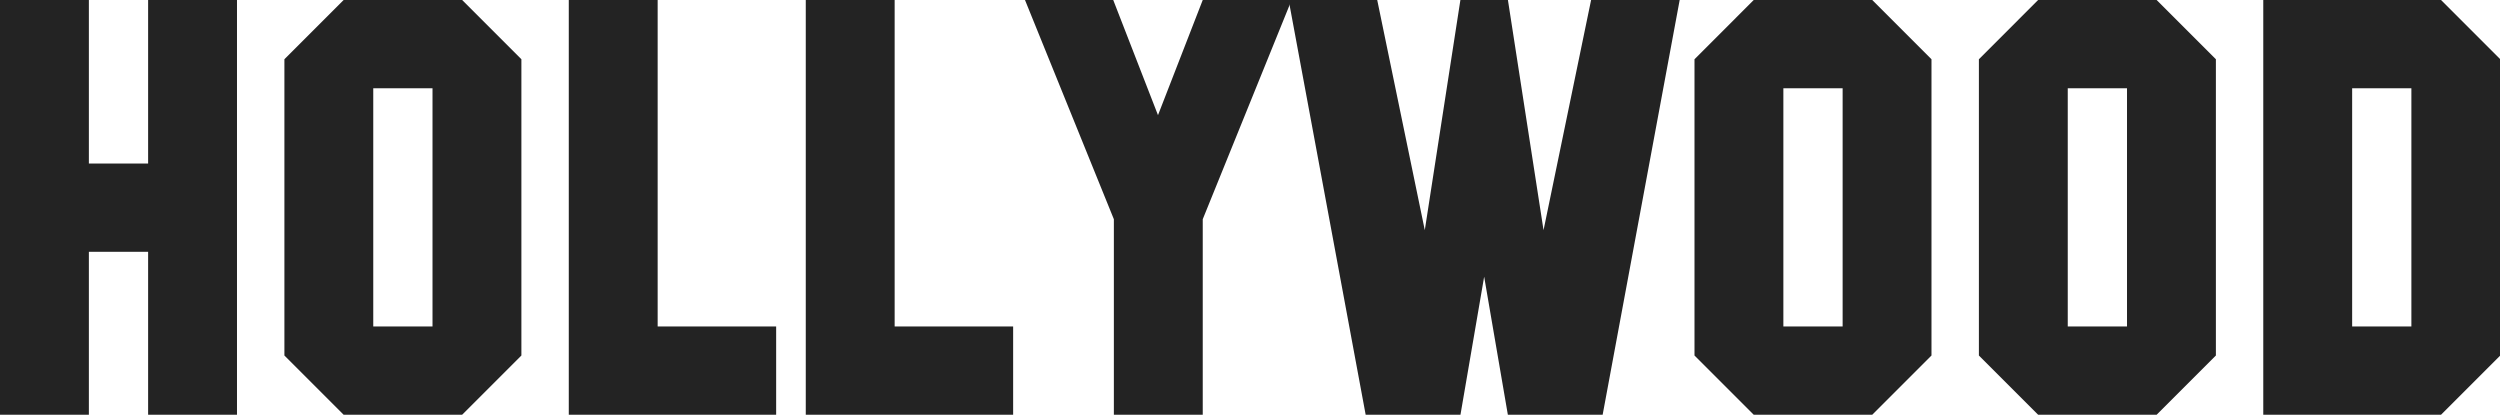 <?xml version="1.0" encoding="UTF-8"?><svg xmlns="http://www.w3.org/2000/svg" xmlns:xlink="http://www.w3.org/1999/xlink" height="76.6" preserveAspectRatio="xMidYMid meet" version="1.0" viewBox="0.0 0.0 461.6 76.6" width="461.6" zoomAndPan="magnify"><defs><clipPath id="a"><path d="M 0 0 L 44 0 L 44 76.578 L 0 76.578 Z M 0 0"/></clipPath><clipPath id="b"><path d="M 52 0 L 97 0 L 97 76.578 L 52 76.578 Z M 52 0"/></clipPath><clipPath id="c"><path d="M 105 0 L 144 0 L 144 76.578 L 105 76.578 Z M 105 0"/></clipPath><clipPath id="d"><path d="M 148 0 L 188 0 L 188 76.578 L 148 76.578 Z M 148 0"/></clipPath><clipPath id="e"><path d="M 189 0 L 239 0 L 239 76.578 L 189 76.578 Z M 189 0"/></clipPath><clipPath id="f"><path d="M 237 0 L 311 0 L 311 76.578 L 237 76.578 Z M 237 0"/></clipPath><clipPath id="g"><path d="M 312 0 L 357 0 L 357 76.578 L 312 76.578 Z M 312 0"/></clipPath><clipPath id="h"><path d="M 365 0 L 410 0 L 410 76.578 L 365 76.578 Z M 365 0"/></clipPath><clipPath id="i"><path d="M 417 0 L 461.648 0 L 461.648 76.578 L 417 76.578 Z M 417 0"/></clipPath></defs><g><g clip-path="url(#a)" id="change1_7"><path d="M 43.758 76.578 L 27.348 76.578 L 27.348 46.496 L 16.41 46.496 L 16.41 76.578 L 0 76.578 L 0 0 L 16.41 0 L 16.41 30.195 L 27.348 30.195 L 27.348 0 L 43.758 0 L 43.758 76.578" fill="#232323"/></g><g clip-path="url(#b)" id="change1_3"><path d="M 79.859 60.281 L 79.859 16.301 L 68.918 16.301 L 68.918 60.281 Z M 96.27 65.641 L 85.328 76.578 L 63.449 76.578 L 52.512 65.641 L 52.512 10.941 L 63.449 0 L 85.328 0 L 96.27 10.941 L 96.27 65.641" fill="#232323"/></g><g clip-path="url(#c)" id="change1_8"><path d="M 143.309 76.578 L 105.02 76.578 L 105.02 0 L 121.43 0 L 121.43 60.281 L 143.309 60.281 L 143.309 76.578" fill="#232323"/></g><g clip-path="url(#d)" id="change1_9"><path d="M 187.066 76.578 L 148.777 76.578 L 148.777 0 L 165.188 0 L 165.188 60.281 L 187.066 60.281 L 187.066 76.578" fill="#232323"/></g><g clip-path="url(#e)" id="change1_1"><path d="M 238.484 0 L 222.074 40.477 L 222.074 76.578 L 205.664 76.578 L 205.664 40.477 L 189.254 0 L 205.547 0 L 213.812 21.262 L 222.074 0 L 238.484 0" fill="#232323"/></g><g clip-path="url(#f)" id="change1_4"><path d="M 310.137 0 L 295.914 76.578 L 278.41 76.578 L 274.035 51.09 L 269.66 76.578 L 252.156 76.578 L 237.934 0 L 254.289 0 L 263.074 42.496 L 269.648 0 L 278.422 0 L 285 42.496 L 293.781 0 L 310.137 0" fill="#232323"/></g><g clip-path="url(#g)" id="change1_5"><path d="M 340.223 60.281 L 340.223 16.301 L 329.281 16.301 L 329.281 60.281 Z M 356.629 65.641 L 345.691 76.578 L 323.809 76.578 L 312.871 65.641 L 312.871 10.941 L 323.809 0 L 345.691 0 L 356.629 10.941 L 356.629 65.641" fill="#232323"/></g><g clip-path="url(#h)" id="change1_6"><path d="M 392.73 60.281 L 392.73 16.301 L 381.789 16.301 L 381.789 60.281 Z M 409.141 65.641 L 398.199 76.578 L 376.32 76.578 L 365.383 65.641 L 365.383 10.941 L 376.32 0 L 398.199 0 L 409.141 10.941 L 409.141 65.641" fill="#232323"/></g><g clip-path="url(#i)" id="change1_2"><path d="M 445.238 60.281 L 445.238 16.301 L 434.301 16.301 L 434.301 60.281 Z M 461.648 65.641 L 450.711 76.578 L 417.891 76.578 L 417.891 0 L 450.711 0 L 461.648 10.941 L 461.648 65.641" fill="#232323"/></g></g></svg>